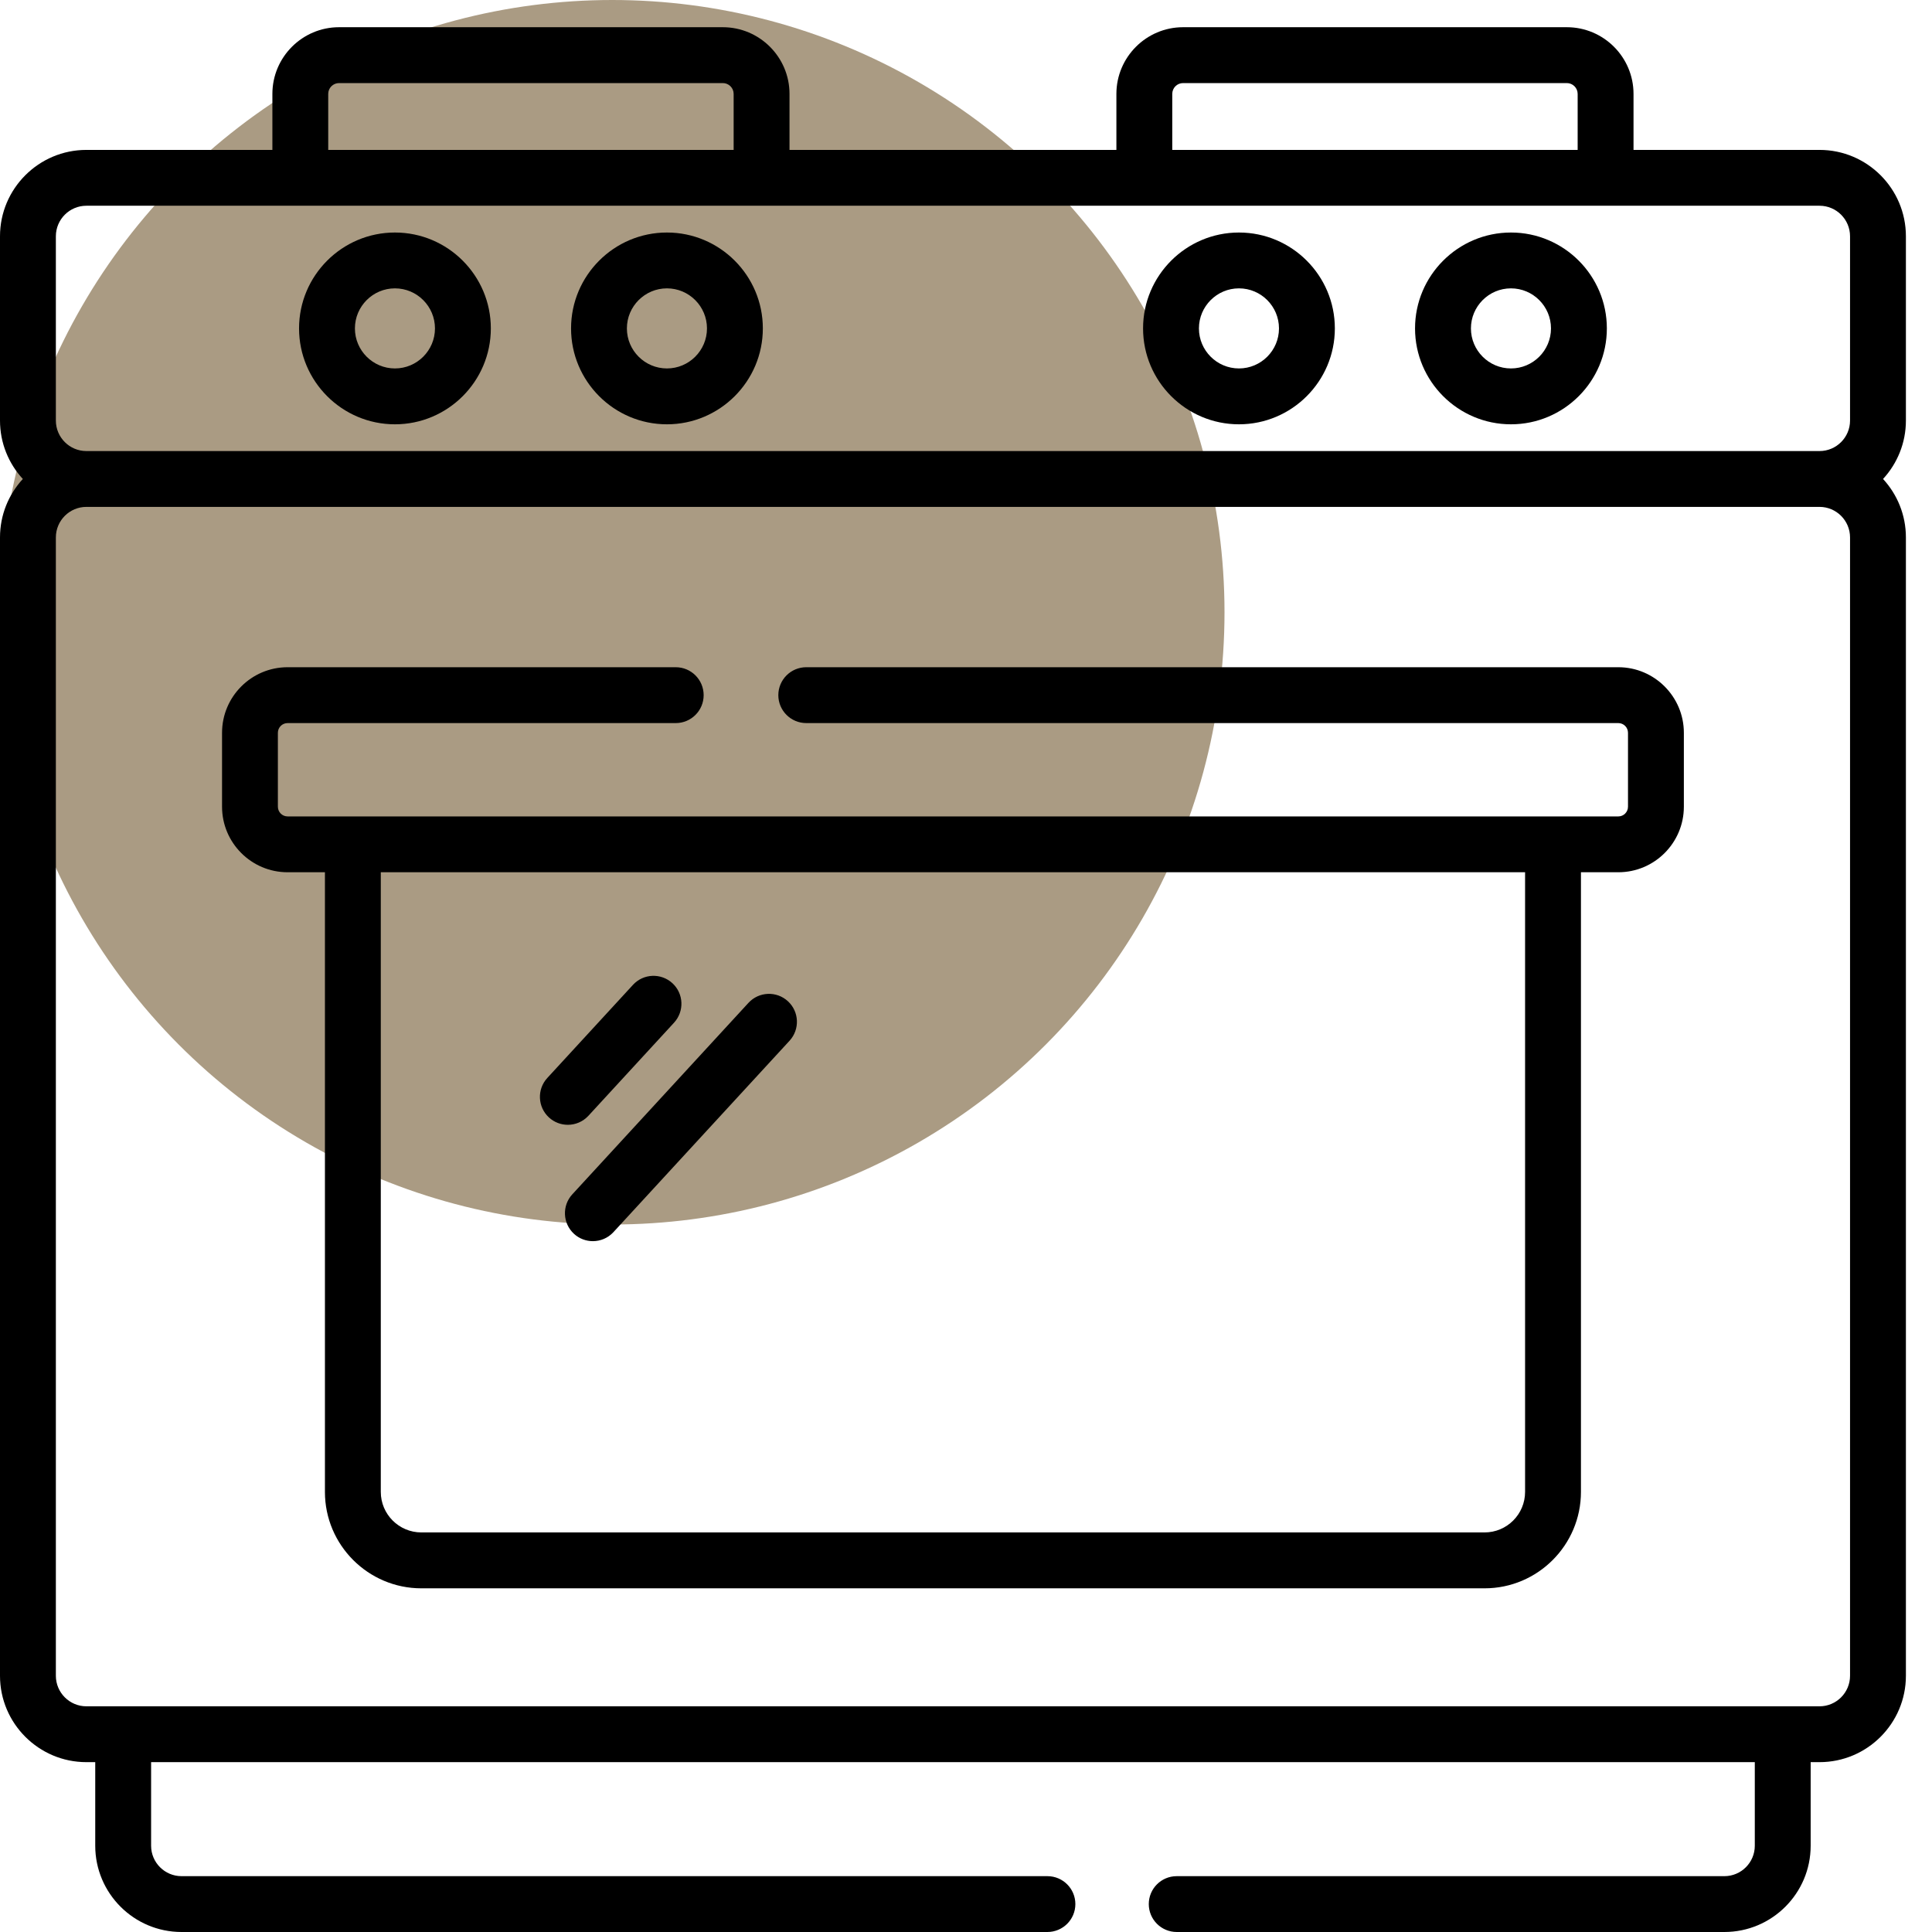 <?xml version="1.0" encoding="UTF-8"?>
<svg xmlns="http://www.w3.org/2000/svg" width="71" height="71" viewBox="0 0 71 71" fill="none">
  <circle cx="22.5" cy="22.5" r="22.5" fill="#AA9B83"></circle>
  <path fill-rule="evenodd" clip-rule="evenodd" d="M70.041 8.683C70.041 6.933 68.617 5.509 66.867 5.509H60.031V3.451C60.031 2.099 58.932 1 57.58 1H43.478C42.126 1 41.027 2.1 41.027 3.451V5.509H29.014V3.451C29.014 2.099 27.914 1 26.563 1H12.46C11.109 1 10.01 2.1 10.01 3.451V5.509H3.174C1.424 5.509 0 6.933 0 8.683V15.455C0 16.282 0.318 17.036 0.839 17.602C0.318 18.168 0 18.922 0 19.75V61.584C0 63.334 1.424 64.758 3.174 64.758H3.5V67.83C3.5 69.578 4.922 71 6.671 71H38.492C39.059 71 39.519 70.54 39.519 69.974C39.519 69.407 39.059 68.948 38.492 68.948H6.671C6.054 68.948 5.553 68.446 5.553 67.83V64.758H64.488V67.83C64.488 68.446 63.987 68.948 63.37 68.948H43.244C42.676 68.948 42.217 69.407 42.217 69.974C42.217 70.54 42.676 71 43.244 71H63.37C65.119 71 66.541 69.578 66.541 67.83V64.758H66.867C68.617 64.758 70.041 63.334 70.041 61.584V19.75C70.041 18.922 69.722 18.168 69.201 17.602C69.722 17.036 70.041 16.282 70.041 15.455V8.683ZM43.08 3.451C43.08 3.231 43.258 3.053 43.478 3.053H57.58C57.8 3.053 57.978 3.232 57.978 3.451V5.509H43.08V3.451ZM12.46 3.053C12.241 3.053 12.062 3.231 12.062 3.451V5.509H26.961V3.451C26.961 3.232 26.782 3.053 26.563 3.053H12.46ZM67.988 61.584C67.988 62.202 67.485 62.706 66.867 62.706H3.174C2.556 62.706 2.053 62.202 2.053 61.584V19.75C2.053 19.132 2.556 18.628 3.174 18.628H66.867C67.485 18.628 67.988 19.132 67.988 19.75V61.584ZM66.867 16.576C67.485 16.576 67.988 16.073 67.988 15.455V8.683C67.988 8.064 67.485 7.561 66.867 7.561H3.174C2.556 7.561 2.053 8.064 2.053 8.683V15.455C2.053 16.073 2.556 16.576 3.174 16.576H66.867Z" fill="black"></path>
  <path fill-rule="evenodd" clip-rule="evenodd" d="M10.99 12.069C10.99 10.126 12.57 8.545 14.514 8.545C16.457 8.545 18.038 10.126 18.038 12.069C18.038 14.012 16.457 15.593 14.514 15.593C12.57 15.593 10.99 14.012 10.99 12.069ZM13.043 12.069C13.043 12.88 13.703 13.54 14.514 13.54C15.325 13.54 15.985 12.88 15.985 12.069C15.985 11.258 15.325 10.597 14.514 10.597C13.703 10.597 13.043 11.258 13.043 12.069Z" fill="black"></path>
  <path fill-rule="evenodd" clip-rule="evenodd" d="M20.986 12.069C20.986 10.126 22.566 8.545 24.51 8.545C26.453 8.545 28.034 10.126 28.034 12.069C28.034 14.012 26.453 15.593 24.51 15.593C22.566 15.593 20.986 14.012 20.986 12.069ZM23.038 12.069C23.038 12.88 23.698 13.54 24.51 13.54C25.321 13.54 25.981 12.88 25.981 12.069C25.981 11.258 25.321 10.597 24.51 10.597C23.698 10.597 23.038 11.258 23.038 12.069Z" fill="black"></path>
  <path fill-rule="evenodd" clip-rule="evenodd" d="M42.007 12.069C42.007 10.126 43.588 8.545 45.531 8.545C47.474 8.545 49.055 10.126 49.055 12.069C49.055 14.012 47.474 15.593 45.531 15.593C43.588 15.593 42.007 14.012 42.007 12.069ZM44.06 12.069C44.06 12.88 44.72 13.54 45.531 13.54C46.343 13.54 47.002 12.88 47.002 12.069C47.002 11.258 46.343 10.597 45.531 10.597C44.72 10.597 44.06 11.258 44.06 12.069Z" fill="black"></path>
  <path fill-rule="evenodd" clip-rule="evenodd" d="M52.002 12.069C52.002 10.126 53.584 8.545 55.527 8.545C57.47 8.545 59.051 10.126 59.051 12.069C59.051 14.012 57.47 15.593 55.527 15.593C53.584 15.593 52.002 14.012 52.002 12.069ZM54.056 12.069C54.056 12.88 54.715 13.54 55.527 13.54C56.338 13.54 56.998 12.88 56.998 12.069C56.998 11.258 56.338 10.597 55.527 10.597C54.715 10.597 54.056 11.258 54.056 12.069Z" fill="black"></path>
  <path fill-rule="evenodd" clip-rule="evenodd" d="M29.63 24.52H59.472C60.8 24.52 61.881 25.602 61.881 26.93V29.646C61.881 30.975 60.8 32.055 59.472 32.055H58.099V54.827C58.099 56.78 56.51 58.37 54.557 58.37H15.484C13.531 58.37 11.941 56.78 11.941 54.827V32.055H10.569C9.24 32.055 8.16 30.974 8.16 29.646V26.93C8.16 25.601 9.24 24.52 10.569 24.52H24.833C25.4 24.52 25.859 24.98 25.859 25.547C25.859 26.113 25.4 26.573 24.833 26.573H10.569C10.372 26.573 10.212 26.733 10.212 26.93V29.646C10.212 29.842 10.372 30.003 10.569 30.003H59.472C59.669 30.003 59.828 29.842 59.828 29.646V26.93C59.828 26.733 59.669 26.573 59.472 26.573H29.63C29.063 26.573 28.603 26.113 28.603 25.547C28.603 24.98 29.063 24.52 29.63 24.52ZM54.557 56.316C55.378 56.316 56.046 55.648 56.046 54.827V32.055H13.994V54.827C13.994 55.648 14.662 56.316 15.484 56.316H54.557Z" fill="black"></path>
  <path d="M20.868 41.336C21.144 41.336 21.421 41.224 21.623 41.005L24.771 37.583C25.155 37.165 25.128 36.516 24.711 36.132C24.293 35.749 23.645 35.775 23.261 36.193L20.113 39.615C19.729 40.032 19.756 40.681 20.173 41.065C20.37 41.246 20.619 41.336 20.868 41.336V41.336Z" fill="black"></path>
  <path d="M21.093 45.342C21.29 45.523 21.539 45.612 21.787 45.612C22.064 45.612 22.34 45.501 22.543 45.281L29.016 38.246C29.399 37.828 29.373 37.179 28.955 36.795C28.538 36.411 27.889 36.438 27.505 36.855L21.032 43.891C20.648 44.308 20.676 44.958 21.093 45.342Z" fill="black"></path>
</svg>
